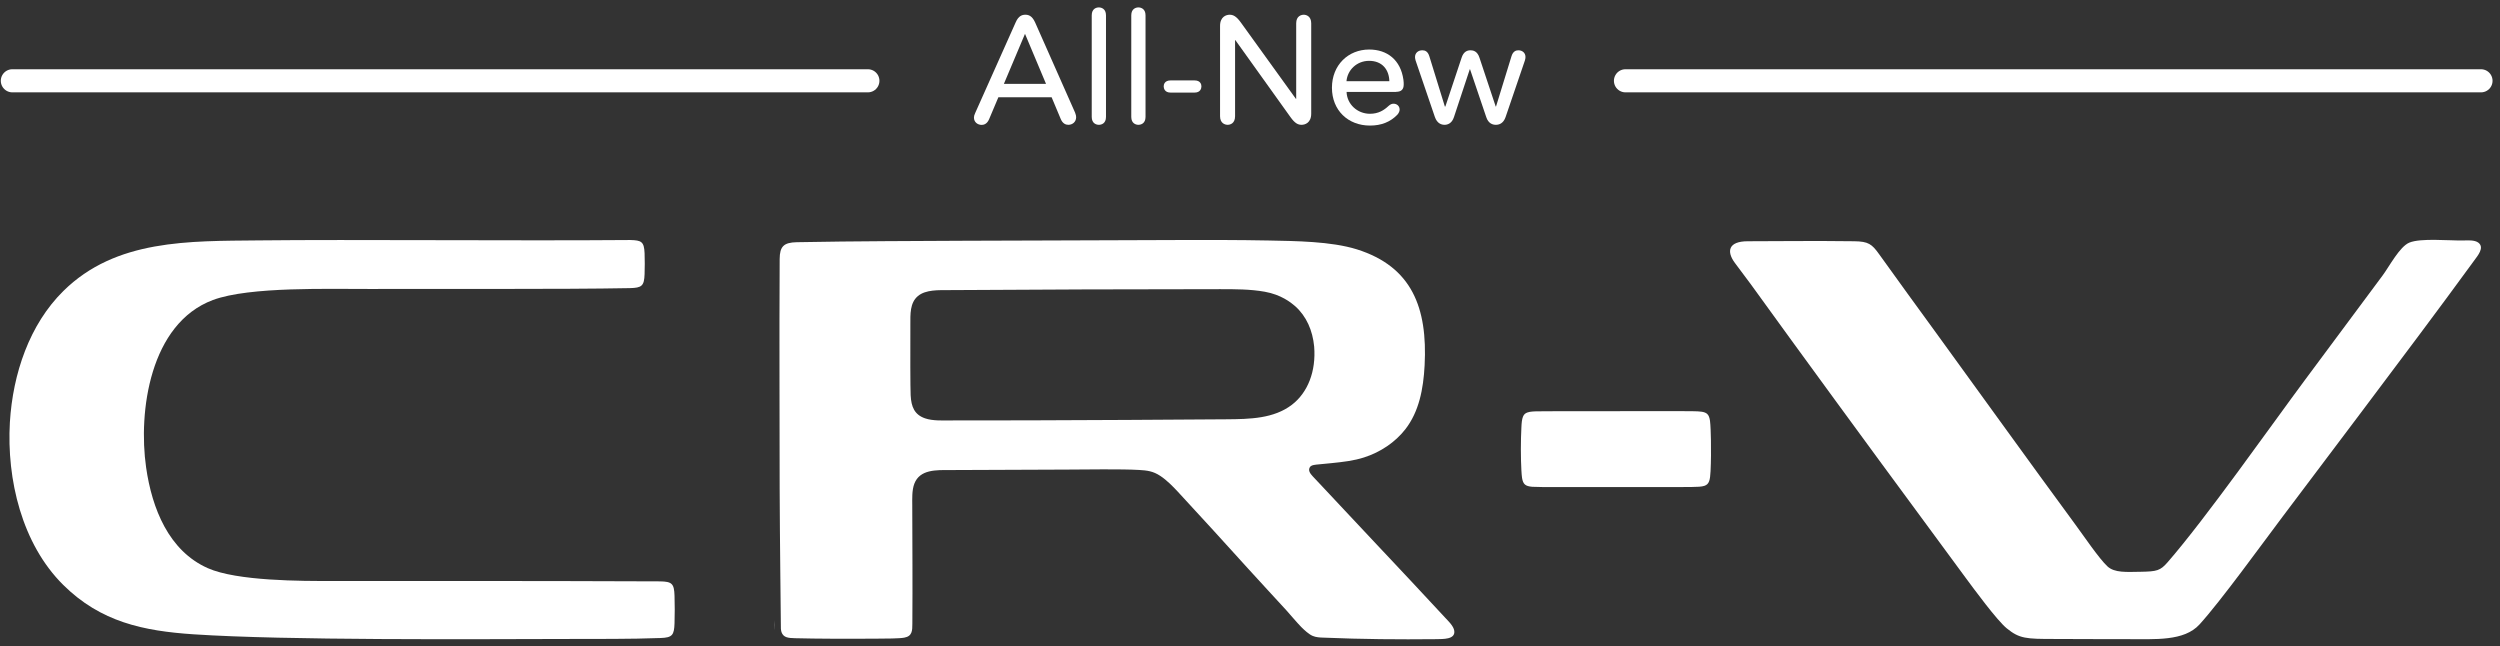 <?xml version="1.0" encoding="utf-8"?>
<!-- Generator: Adobe Illustrator 26.3.1, SVG Export Plug-In . SVG Version: 6.00 Build 0)  -->
<svg version="1.1" id="Layer_1" xmlns="http://www.w3.org/2000/svg" xmlns:xlink="http://www.w3.org/1999/xlink" x="0px" y="0px"
	 viewBox="0 0 263 68" style="enable-background:new 0 0 263 68;" xml:space="preserve">
<rect x="0" y="0" width="263" height="68" fill="#333333" stroke="none"/>
<style type="text/css">
	.st0{clip-path:url(#SVGID_00000040570381998983262720000007369227979487752085_);}
	.st1{clip-path:url(#SVGID_00000031915312029386785780000016277504052970361760_);fill:#FFFFFF;}
	.st2{clip-path:url(#SVGID_00000160873386476893798260000007554638574943872440_);}
	.st3{clip-path:url(#SVGID_00000127025248773220580950000016535556133772676275_);fill:#FFFFFF;}
	.st4{clip-path:url(#SVGID_00000060012643496869099510000013502225269761560986_);}
	.st5{clip-path:url(#SVGID_00000135676198187323028200000008197723246636987292_);fill:#FFFFFF;}
	.st6{clip-path:url(#SVGID_00000096037359688113057420000005394038020236375476_);}
	.st7{clip-path:url(#SVGID_00000132084504057405505480000004060683138913365677_);fill:#FFFFFF;}
	.st8{clip-path:url(#SVGID_00000165923770839095766050000009168316471090149776_);}
	.st9{clip-path:url(#SVGID_00000090275871363232705890000009189889027052353178_);fill:#FFFFFF;}
	
		.st10{clip-path:url(#SVGID_00000049200209415109872790000003690642635009156255_);fill:none;stroke:#FFFFFF;stroke-width:2.432;stroke-linecap:round;stroke-miterlimit:10;}
	.st11{clip-path:url(#SVGID_00000016792133135266209770000003256781998783353474_);}
	.st12{clip-path:url(#SVGID_00000091015468477844830510000001860351053004743858_);fill:#FFFFFF;}
	.st13{clip-path:url(#SVGID_00000002356376338473862580000011002346303573580425_);}
	.st14{clip-path:url(#SVGID_00000031921540543211066650000003102753609876706978_);fill:#FFFFFF;}
	.st15{clip-path:url(#SVGID_00000126306749318368507550000016629281418389058204_);}
	.st16{clip-path:url(#SVGID_00000003099064595679161540000018047312345356795320_);fill:#FFFFFF;}
	.st17{clip-path:url(#SVGID_00000110447028016897667560000016613646573145744004_);}
	.st18{clip-path:url(#SVGID_00000008115566361049179600000005246894704680513684_);fill:#FFFFFF;}
	.st19{clip-path:url(#SVGID_00000031899329068511736080000011915881150551291809_);}
	.st20{clip-path:url(#SVGID_00000037660344596781843720000005467970797602901400_);fill:#FFFFFF;}
	.st21{clip-path:url(#SVGID_00000170962277882573618560000000100913323013269120_);}
	.st22{clip-path:url(#SVGID_00000135667703956274719200000002675720927754164643_);fill:#FFFFFF;}
	.st23{clip-path:url(#SVGID_00000008117658234472745590000017367546664005673892_);}
	.st24{clip-path:url(#SVGID_00000088830769650689393430000013946387968993081233_);fill:#FFFFFF;}
</style>
<g>
	<defs>
		<path id="SVGID_1_" d="M59.57,67.22c-9.83,0.02-29.42,0.16-39.19-0.49c-5.28-0.35-9.79-1.29-13.73-5.2
			c-4.35-4.31-5.96-11.1-5.61-17.11c0.31-5.11,2.06-10.29,5.63-13.81c5.53-5.46,13.24-5.24,20.55-5.32c9.83-0.11,27,0.06,39.08-0.04
			c1.17,0.03,1.46,0.16,1.51,1.39c0.03,0.73,0.02,1.46,0,2.19c-0.04,1.26-0.3,1.45-1.54,1.48c-7.15,0.14-20.52,0.06-27.31,0.09
			c-4.14,0.02-12.71-0.28-16.56,1.16c-6.63,2.48-7.87,11.73-7.03,17.61c0.62,4.34,2.39,8.78,6.49,10.6
			c3.06,1.36,9.85,1.36,13.15,1.35c5.18-0.01,22.6-0.01,34.42,0.04c1.27,0.02,1.49,0.24,1.53,1.52c0.03,0.88,0.03,1.99,0,2.88
			c-0.04,1.26-0.23,1.52-1.49,1.56C66.19,67.24,62.88,67.21,59.57,67.22"/>
	</defs>
	<clipPath id="SVGID_00000147905452246639250790000000227911121068371328_">
		<use xlink:href="#SVGID_1_"  style="overflow:visible;"/>
	</clipPath>
	<g style="clip-path:url(#SVGID_00000147905452246639250790000000227911121068371328_);">
		<defs>
			<rect id="SVGID_00000017511649873686909960000007341248088602162588_" x="-71" y="-166" width="1400" height="4388"/>
		</defs>
		<clipPath id="SVGID_00000145754491058114870510000002067760262003186320_">
			<use xlink:href="#SVGID_00000017511649873686909960000007341248088602162588_"  style="overflow:visible;"/>
		</clipPath>
		
			<rect x="-0.3" y="24.15" style="clip-path:url(#SVGID_00000145754491058114870510000002067760262003186320_);fill:#FFFFFF;" width="72.31" height="44.23"/>
	</g>
</g>
<g>
	<defs>
		<path id="SVGID_00000010300429013099664860000003255614299111054782_" d="M248.56,43.16c-2.94,3.91-5.67,7.54-8.45,11.22
			c-2.08,2.76-6.51,8.89-8.72,11.31c-1.63,1.79-4.66,1.54-7.59,1.55c-2.74,0.01-4.66-0.02-7.71-0.02c-2.94,0-3.64-0.03-4.97-1.11
			c-1.04-0.84-3.5-4.2-4.33-5.32c-6.02-8.16-12.26-16.65-18.33-24.99c-1.44-1.97-2.86-3.94-4.27-5.89
			c-0.34-0.47-1.07-1.44-1.68-2.25c-0.9-1.21-0.7-2.28,1.36-2.28c3.64,0,6.63-0.06,11.2,0c1.48,0.02,1.85,0.29,2.62,1.37
			c0.82,1.13,2.18,3.03,3,4.16c1.01,1.4,2.01,2.78,3.01,4.14c2.41,3.32,4.77,6.58,7.15,9.87c2.45,3.38,4.93,6.8,7.46,10.24
			c0.84,1.14,2.53,3.63,3.39,4.42c0.75,0.7,2.02,0.59,3.52,0.57c1.68-0.03,2.04-0.11,2.82-1.01c4-4.59,10.92-14.43,14.45-19.18
			c2.68-3.61,5.39-7.26,8.16-10.98c0.72-0.97,1.79-3.04,2.82-3.46c1.21-0.49,4.1-0.2,5.65-0.22c0.44-0.01,1.22-0.08,1.62,0.24
			c0.64,0.52-0.08,1.35-0.45,1.86C256.43,32.7,252.49,37.93,248.56,43.16"/>
	</defs>
	<clipPath id="SVGID_00000023254828501597438360000006777955077889339527_">
		<use xlink:href="#SVGID_00000010300429013099664860000003255614299111054782_"  style="overflow:visible;"/>
	</clipPath>
	<g style="clip-path:url(#SVGID_00000023254828501597438360000006777955077889339527_);">
		<defs>
			<rect id="SVGID_00000168090182506463501800000007880107654614255265_" x="-71" y="-166" width="1400" height="4388"/>
		</defs>
		<clipPath id="SVGID_00000129894442005669760400000016569901986305113220_">
			<use xlink:href="#SVGID_00000168090182506463501800000007880107654614255265_"  style="overflow:visible;"/>
		</clipPath>
		
			<rect x="180.61" y="24.05" style="clip-path:url(#SVGID_00000129894442005669760400000016569901986305113220_);fill:#FFFFFF;" width="81.78" height="44.43"/>
	</g>
</g>
<g>
	<defs>
		<path id="SVGID_00000158729632175457830940000008754789057168104360_" d="M176.42,43.25c0.48,0,1.27,0,1.64,0.01
			c0.79,0.01,1.27,0.04,1.54,0.29c0.16,0.15,0.24,0.38,0.29,0.71c0.06,0.44,0.09,1.42,0.1,2.05c0.02,0.98,0.01,2.26-0.04,3.26
			c-0.05,0.92-0.13,1.37-0.65,1.54c-0.29,0.1-0.74,0.11-1.32,0.12c-0.46,0-1,0-1.55,0.01c-4.29,0.01-8.58,0.01-12.88,0
			c-0.82,0-1.91,0-2.35-0.03c-0.74-0.06-0.97-0.27-1.08-0.93c-0.06-0.4-0.09-1.17-0.11-1.82c-0.02-0.8-0.02-1.61,0-2.41
			c0.01-0.36,0.02-0.75,0.04-1.06c0.02-0.5,0.06-0.9,0.17-1.16c0.09-0.22,0.23-0.36,0.47-0.44c0.28-0.1,0.7-0.12,1.25-0.12
			c0.36,0,1.17,0,1.64-0.01C167.85,43.25,172.14,43.25,176.42,43.25"/>
	</defs>
	<clipPath id="SVGID_00000075164835971918543300000012210709514938078596_">
		<use xlink:href="#SVGID_00000158729632175457830940000008754789057168104360_"  style="overflow:visible;"/>
	</clipPath>
	<g style="clip-path:url(#SVGID_00000075164835971918543300000012210709514938078596_);">
		<defs>
			<rect id="SVGID_00000036226775495301020670000009693090276963649206_" x="-71" y="-166" width="1400" height="4388"/>
		</defs>
		<clipPath id="SVGID_00000055698530769937158090000004079292920094116483_">
			<use xlink:href="#SVGID_00000036226775495301020670000009693090276963649206_"  style="overflow:visible;"/>
		</clipPath>
		
			<rect x="158.99" y="42.25" style="clip-path:url(#SVGID_00000055698530769937158090000004079292920094116483_);fill:#FFFFFF;" width="22.01" height="10.01"/>
	</g>
</g>
<g>
	<defs>
		<path id="SVGID_00000055687920218758052070000017116968765673586313_" d="M81.51,65.74c-0.01-0.16-0.02-0.32-0.03-0.49
			C81.51,66.45,81.52,66.51,81.51,65.74"/>
	</defs>
	<clipPath id="SVGID_00000167374461384608016270000015750666161451409068_">
		<use xlink:href="#SVGID_00000055687920218758052070000017116968765673586313_"  style="overflow:visible;"/>
	</clipPath>
	<g style="clip-path:url(#SVGID_00000167374461384608016270000015750666161451409068_);">
		<defs>
			<rect id="SVGID_00000133512391349143505300000008154151994394802853_" x="-71" y="-166" width="1400" height="4388"/>
		</defs>
		<clipPath id="SVGID_00000071534109301860723580000012648787988602301831_">
			<use xlink:href="#SVGID_00000133512391349143505300000008154151994394802853_"  style="overflow:visible;"/>
		</clipPath>
		
			<rect x="80.49" y="64.25" style="clip-path:url(#SVGID_00000071534109301860723580000012648787988602301831_);fill:#FFFFFF;" width="2.03" height="3.26"/>
	</g>
</g>
<g>
	<defs>
		<path id="SVGID_00000176743433863248394980000000759514875083710872_" d="M152.99,66.37c-0.06-0.52-0.69-1.09-0.97-1.4
			c-2.58-2.78-4.86-5.22-7.22-7.72c-1.09-1.16-2.2-2.34-3.36-3.58c-0.67-0.72-1.37-1.46-2.07-2.21c-0.42-0.45-0.85-0.9-1.27-1.35
			c-0.31-0.33-0.49-0.63-0.31-0.95c0.15-0.26,0.58-0.27,0.96-0.31c0.41-0.05,0.88-0.09,1.34-0.13c1.17-0.12,2.33-0.25,3.41-0.6
			c1.73-0.55,3.29-1.61,4.34-2.96c1.43-1.84,1.9-4.21,2.03-6.74c0.31-6.01-1.31-10.36-7.13-12.19c-2.73-0.85-6.46-0.87-9.3-0.93
			c-3.13-0.06-6.27-0.06-9.39-0.05c-4.78,0.01-9.53,0.03-14.29,0.05c-5.48,0.02-11.01,0.03-16.57,0.07
			c-3.15,0.02-6.29,0.05-9.37,0.11c-1.37,0.03-1.79,0.44-1.8,1.77C82.01,29.38,82,31.5,82,33.63c0-0.24,0,10.96,0.02,17.78
			c0.02,5.68,0.12,13.12,0.13,14.73c0.01,0.12,0.03,0.24,0.06,0.35c0.21,0.61,0.75,0.63,1.44,0.65c2.17,0.06,6.03,0.07,8.2,0.05
			c1.43-0.01,2.77-0.01,3.28-0.11c0.84-0.15,0.85-0.74,0.85-1.47c0.03-4.27,0-8.17-0.01-12.44c0-0.64-0.05-1.59,0.22-2.29
			c0.58-1.51,2.32-1.43,3.7-1.43c4.17-0.02,8.22-0.03,12.36-0.05c1.89-0.01,5.77-0.07,7.59,0.04c0.84,0.05,1.46,0.12,2.23,0.63
			c0.7,0.46,1.35,1.14,1.82,1.64c2.5,2.7,4.96,5.4,7.42,8.12c1.23,1.36,2.77,3.01,4.01,4.37c0.46,0.51,1.09,1.27,1.57,1.76
			c0.32,0.32,0.8,0.77,1.21,0.94c0.35,0.15,0.76,0.17,1.16,0.18c4.04,0.17,7.84,0.2,11.84,0.16
			C151.8,67.22,153.11,67.29,152.99,66.37 M135.91,42.58c-1.91,1.46-4.4,1.51-6.89,1.53c-6.96,0.05-13.76,0.09-20.6,0.11
			c-2.84,0.01-5.69,0.01-8.56,0.01c-0.64,0-1.73,0.06-2.54-0.22c-1.11-0.38-1.46-1.2-1.52-2.44c-0.04-0.83-0.04-4.61-0.03-7.41
			c0-1.11-0.06-2.3,0.8-3.02c0.83-0.69,2.22-0.61,3.17-0.62c9.2-0.06,19.38-0.1,28.62-0.1c1.6,0,3.17,0,4.69,0.27
			c1.73,0.31,2.75,1.13,3.19,1.51c1.21,1.08,1.85,2.58,2.01,4.26C138.46,39.06,137.58,41.3,135.91,42.58"/>
	</defs>
	<clipPath id="SVGID_00000103987307513467484570000005116716936443910828_">
		<use xlink:href="#SVGID_00000176743433863248394980000000759514875083710872_"  style="overflow:visible;"/>
	</clipPath>
	<g style="clip-path:url(#SVGID_00000103987307513467484570000005116716936443910828_);">
		<defs>
			<rect id="SVGID_00000037666292101332726620000008592567498124605878_" x="-71" y="-166" width="1400" height="4388"/>
		</defs>
		<clipPath id="SVGID_00000008853711232131336020000005382695639736530847_">
			<use xlink:href="#SVGID_00000037666292101332726620000008592567498124605878_"  style="overflow:visible;"/>
		</clipPath>
		
			<rect x="81" y="24.24" style="clip-path:url(#SVGID_00000008853711232131336020000005382695639736530847_);fill:#FFFFFF;" width="73.11" height="44.05"/>
	</g>
</g>
<g>
	<defs>
		<rect id="SVGID_00000126307124777267488070000004219342682833282210_" x="-71" y="-166" width="1400" height="4388"/>
	</defs>
	<clipPath id="SVGID_00000166637005656654164140000000705303262219240835_">
		<use xlink:href="#SVGID_00000126307124777267488070000004219342682833282210_"  style="overflow:visible;"/>
	</clipPath>
	
		<line style="clip-path:url(#SVGID_00000166637005656654164140000000705303262219240835_);fill:none;stroke:#FFFFFF;stroke-width:2.432;stroke-linecap:round;stroke-miterlimit:10;" x1="91.3" y1="8.5" x2="1.3" y2="8.5"/>
	
		<line style="clip-path:url(#SVGID_00000166637005656654164140000000705303262219240835_);fill:none;stroke:#FFFFFF;stroke-width:2.432;stroke-linecap:round;stroke-miterlimit:10;" x1="261" y1="8.5" x2="171" y2="8.5"/>
</g>
<g>
	<defs>
		<path id="SVGID_00000052783983237678737940000007398110540711114939_" d="M107.83,3.56l2.21,5.26h-4.43L107.83,3.56z
			 M111.59,12.52c0.21,0.5,0.54,0.61,0.8,0.61c0.43,0,0.82-0.3,0.82-0.8c0-0.11-0.02-0.26-0.11-0.48l-4.21-9.5
			c-0.32-0.7-0.7-0.8-1.02-0.8s-0.72,0.1-1.02,0.8l-4.26,9.54c-0.1,0.21-0.13,0.35-0.13,0.48c0,0.48,0.38,0.77,0.82,0.77
			c0.22,0,0.56-0.1,0.77-0.59l0.98-2.32h5.6L111.59,12.52z"/>
	</defs>
	<clipPath id="SVGID_00000090991069471402348880000012736860892492951190_">
		<use xlink:href="#SVGID_00000052783983237678737940000007398110540711114939_"  style="overflow:visible;"/>
	</clipPath>
	<g style="clip-path:url(#SVGID_00000090991069471402348880000012736860892492951190_);">
		<defs>
			<rect id="SVGID_00000150823647964456931600000002066430174852848016_" x="-71" y="-166" width="1400" height="4388"/>
		</defs>
		<clipPath id="SVGID_00000107585646709624285840000006409188046023701147_">
			<use xlink:href="#SVGID_00000150823647964456931600000002066430174852848016_"  style="overflow:visible;"/>
		</clipPath>
		
			<rect x="101.45" y="0.54" style="clip-path:url(#SVGID_00000107585646709624285840000006409188046023701147_);fill:#FFFFFF;" width="12.75" height="13.58"/>
	</g>
</g>
<g>
	<defs>
		<path id="SVGID_00000132797907425672100160000008330363773454518714_" d="M114.85,12.3c0,0.7,0.5,0.83,0.75,0.83
			c0.26,0,0.75-0.13,0.75-0.83V1.61c0-0.7-0.5-0.83-0.75-0.83c-0.26,0-0.75,0.13-0.75,0.83V12.3z"/>
	</defs>
	<clipPath id="SVGID_00000032649598242931531270000012455692662395264669_">
		<use xlink:href="#SVGID_00000132797907425672100160000008330363773454518714_"  style="overflow:visible;"/>
	</clipPath>
	<g style="clip-path:url(#SVGID_00000032649598242931531270000012455692662395264669_);">
		<defs>
			<rect id="SVGID_00000039821435266254351090000016857554863530550153_" x="-71" y="-166" width="1400" height="4388"/>
		</defs>
		<clipPath id="SVGID_00000063622266395213840190000000595853024448503220_">
			<use xlink:href="#SVGID_00000039821435266254351090000016857554863530550153_"  style="overflow:visible;"/>
		</clipPath>
		
			<rect x="113.85" y="-0.22" style="clip-path:url(#SVGID_00000063622266395213840190000000595853024448503220_);fill:#FFFFFF;" width="3.5" height="14.35"/>
	</g>
</g>
<g>
	<defs>
		<path id="SVGID_00000129187937185885198780000007655690562715474591_" d="M119.01,12.3c0,0.7,0.5,0.83,0.75,0.83
			s0.75-0.13,0.75-0.83V1.61c0-0.7-0.5-0.83-0.75-0.83s-0.75,0.13-0.75,0.83V12.3z"/>
	</defs>
	<clipPath id="SVGID_00000112593461893922585800000001603915717789009596_">
		<use xlink:href="#SVGID_00000129187937185885198780000007655690562715474591_"  style="overflow:visible;"/>
	</clipPath>
	<g style="clip-path:url(#SVGID_00000112593461893922585800000001603915717789009596_);">
		<defs>
			<rect id="SVGID_00000031929572696112760490000014183273390148874657_" x="-71" y="-166" width="1400" height="4388"/>
		</defs>
		<clipPath id="SVGID_00000176726543407842126270000008632737208037411200_">
			<use xlink:href="#SVGID_00000031929572696112760490000014183273390148874657_"  style="overflow:visible;"/>
		</clipPath>
		
			<rect x="118.01" y="-0.22" style="clip-path:url(#SVGID_00000176726543407842126270000008632737208037411200_);fill:#FFFFFF;" width="3.5" height="14.35"/>
	</g>
</g>
<g>
	<defs>
		<path id="SVGID_00000096742226083613075120000008742690400871278732_" d="M125.67,9.74c0.61,0,0.72-0.43,0.72-0.66
			c0-0.21-0.11-0.62-0.72-0.62h-2.53c-0.61,0-0.72,0.42-0.72,0.62c0,0.22,0.11,0.66,0.72,0.66H125.67z"/>
	</defs>
	<clipPath id="SVGID_00000144324026000184510240000015147341447586996366_">
		<use xlink:href="#SVGID_00000096742226083613075120000008742690400871278732_"  style="overflow:visible;"/>
	</clipPath>
	<g style="clip-path:url(#SVGID_00000144324026000184510240000015147341447586996366_);">
		<defs>
			<rect id="SVGID_00000065796064740049987480000011271478514962137254_" x="-71" y="-166" width="1400" height="4388"/>
		</defs>
		<clipPath id="SVGID_00000111903064320976962450000006034406993056660139_">
			<use xlink:href="#SVGID_00000065796064740049987480000011271478514962137254_"  style="overflow:visible;"/>
		</clipPath>
		
			<rect x="121.42" y="7.46" style="clip-path:url(#SVGID_00000111903064320976962450000006034406993056660139_);fill:#FFFFFF;" width="5.97" height="3.28"/>
	</g>
</g>
<g>
	<defs>
		<path id="SVGID_00000129894142826627815030000013862309446708457865_" d="M135.75,12.31c0.48,0.67,0.8,0.82,1.18,0.82
			c0.34,0,1.01-0.19,1.01-1.18v-9.5c0-0.75-0.53-0.9-0.78-0.9c-0.27,0-0.8,0.14-0.8,0.9v7.95h-0.03l-5.79-8.03
			c-0.48-0.67-0.82-0.82-1.18-0.82c-0.34,0-1.01,0.19-1.01,1.18v9.5c0,0.75,0.53,0.9,0.8,0.9c0.26,0,0.78-0.14,0.78-0.9V4.22h0.03
			L135.75,12.31z"/>
	</defs>
	<clipPath id="SVGID_00000181770650754659200230000010650115146372617862_">
		<use xlink:href="#SVGID_00000129894142826627815030000013862309446708457865_"  style="overflow:visible;"/>
	</clipPath>
	<g style="clip-path:url(#SVGID_00000181770650754659200230000010650115146372617862_);">
		<defs>
			<rect id="SVGID_00000133530057040037099720000009752527624919277755_" x="-71" y="-166" width="1400" height="4388"/>
		</defs>
		<clipPath id="SVGID_00000140716701239334095380000000563958907574172582_">
			<use xlink:href="#SVGID_00000133530057040037099720000009752527624919277755_"  style="overflow:visible;"/>
		</clipPath>
		
			<rect x="127.34" y="0.54" style="clip-path:url(#SVGID_00000140716701239334095380000000563958907574172582_);fill:#FFFFFF;" width="11.6" height="13.58"/>
	</g>
</g>
<g>
	<defs>
		<path id="SVGID_00000138535304306461946900000000861682821525706169_" d="M141.65,8.54c0.1-1.18,1.09-2.14,2.38-2.14
			c1.39,0,2.1,0.94,2.13,2.14H141.65z M146.87,9.66c0.53,0,0.8-0.24,0.8-0.77c0-0.16,0-0.27-0.03-0.5c-0.29-2.08-1.7-3.18-3.6-3.18
			c-2.22,0-3.92,1.65-3.92,4.02c0,2.38,1.7,3.98,4,3.98c1.2,0,2.14-0.38,2.88-1.14c0.19-0.21,0.24-0.42,0.24-0.54
			c0-0.38-0.29-0.62-0.64-0.62c-0.16,0-0.32,0.05-0.53,0.24c-0.46,0.43-1.04,0.82-1.95,0.82c-1.33,0-2.42-1.01-2.46-2.3H146.87z"/>
	</defs>
	<clipPath id="SVGID_00000042731483512528510920000011578976587434324623_">
		<use xlink:href="#SVGID_00000138535304306461946900000000861682821525706169_"  style="overflow:visible;"/>
	</clipPath>
	<g style="clip-path:url(#SVGID_00000042731483512528510920000011578976587434324623_);">
		<defs>
			<rect id="SVGID_00000031189530992163233320000003491178141263392659_" x="-71" y="-166" width="1400" height="4388"/>
		</defs>
		<clipPath id="SVGID_00000057864050882043607560000003302077815699579823_">
			<use xlink:href="#SVGID_00000031189530992163233320000003491178141263392659_"  style="overflow:visible;"/>
		</clipPath>
		
			<rect x="139.12" y="4.21" style="clip-path:url(#SVGID_00000057864050882043607560000003302077815699579823_);fill:#FFFFFF;" width="9.55" height="10"/>
	</g>
</g>
<g>
	<defs>
		<path id="SVGID_00000054988028046833471600000006081461565839490232_" d="M158.39,12.31l2.03-5.95c0.05-0.14,0.06-0.3,0.06-0.37
			c0-0.42-0.32-0.7-0.75-0.7c-0.26,0-0.56,0.11-0.72,0.62l-1.63,5.3h-0.03l-1.71-5.14c-0.22-0.69-0.66-0.78-0.94-0.78
			c-0.3,0-0.72,0.1-0.94,0.78l-1.71,5.14H152l-1.63-5.28c-0.16-0.53-0.46-0.64-0.74-0.64c-0.43,0-0.77,0.27-0.77,0.72
			c0,0.08,0.02,0.21,0.06,0.35l2.03,5.95c0.24,0.69,0.7,0.82,1.02,0.82c0.3,0,0.77-0.13,0.99-0.82l1.66-5.02h0.03l1.7,5.02
			c0.22,0.69,0.69,0.82,1.01,0.82C157.7,13.13,158.15,13,158.39,12.31z"/>
	</defs>
	<clipPath id="SVGID_00000132790715617695121350000002172205896030561420_">
		<use xlink:href="#SVGID_00000054988028046833471600000006081461565839490232_"  style="overflow:visible;"/>
	</clipPath>
	<g style="clip-path:url(#SVGID_00000132790715617695121350000002172205896030561420_);">
		<defs>
			<rect id="SVGID_00000136382382287225232290000013743580672757399429_" x="-71" y="-166" width="1400" height="4388"/>
		</defs>
		<clipPath id="SVGID_00000079474168108686132760000010883563515042090385_">
			<use xlink:href="#SVGID_00000136382382287225232290000013743580672757399429_"  style="overflow:visible;"/>
		</clipPath>
		
			<rect x="147.87" y="4.29" style="clip-path:url(#SVGID_00000079474168108686132760000010883563515042090385_);fill:#FFFFFF;" width="13.62" height="9.84"/>
	</g>
</g>
</svg>
